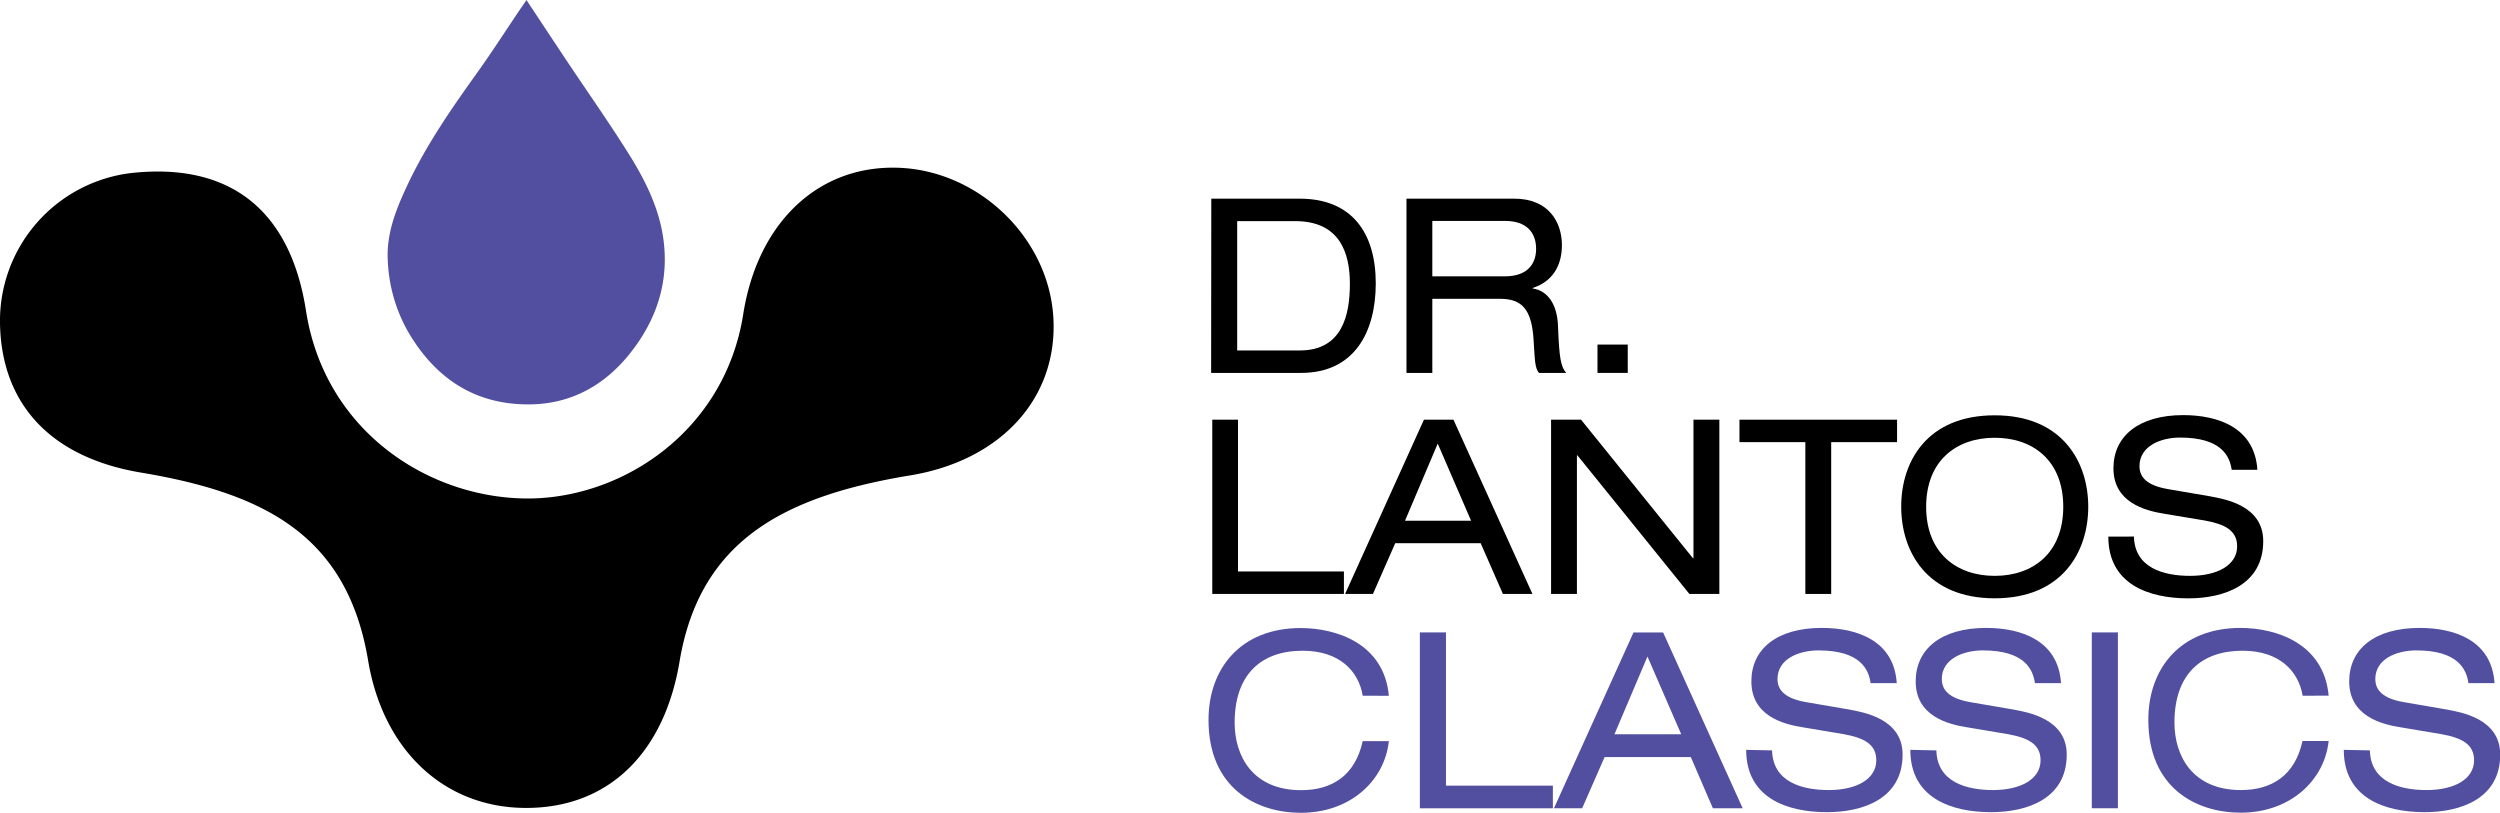 <svg xmlns="http://www.w3.org/2000/svg" viewBox="0 0 611.35 198.76"><defs><style>.b383484d-e7c4-4b41-92a0-1003bb8f2c7d{fill:#524fa0;}</style></defs><g id="a8dd644c-d104-40de-b469-193a8124ef8e" data-name="Capa 2"><g id="e98765f6-f84a-4baa-9d49-73b6b715cd2f" data-name="Capa 1"><g id="a819618e-56a3-4c1c-83a0-1b9b3fece003" data-name="f1601282-cf0d-4a42-ad33-a6076376512e"><g id="ed8406ea-1a18-4e4c-9798-e67a2620af30" data-name="a2bc8b8d-9aa6-48c4-b2b2-24397ad9a597"><path d="M296.21,48.58h21.6c12.77,0,18.62,8.36,18.62,20.71,0,11.87-5.2,21.9-18.26,21.9h-22ZM317.87,85.7c10.38,0,12.23-8.71,12.23-16.29s-2.45-15.34-13.42-15.34H302.54V85.7Z"/><path d="M343.94,48.58h26.37c8.53,0,11.64,5.91,11.64,11.34,0,5.25-2.45,9-7.16,10.5v.12c3.81.54,6,4.06,6.2,9.07.3,7.88.66,10,2,11.58h-6.65c-1-1.2-1-3-1.32-8.12-.47-7.64-3-10-8.23-10H350.26V91.19h-6.32Zm24,19c6.21,0,7.7-3.7,7.7-6.74,0-4.06-2.45-6.81-7.52-6.81H350.26V67.58Z"/><path d="M390.65,84.26h7.4v6.93h-7.4Z"/><path d="M296.45,102.63h6.29v37.12h25.9v5.49H296.45Z"/><path d="M362.08,132.83H341.19l-5.45,12.41h-6.81l19.28-42.61h7.22l19.31,42.61h-7.22Zm-10.5-24.35-8,18.86h16.16Z"/><path d="M385.74,111.35h-.12v33.89H379.3V102.63h7.33L414,136.52h.12V102.63h6.33v42.61h-7.33Z"/><path d="M441.48,108.12H425.37v-5.49h38.54v5.49H447.8v37.12h-6.32Z"/><path d="M487.79,101.56c16.59,0,22.87,11.46,22.87,22.37s-6.28,22.38-22.87,22.38-22.87-11.42-22.87-22.42S471.2,101.56,487.79,101.56Zm0,5.49c-9.39,0-16.77,5.61-16.77,16.88s7.38,16.89,16.77,16.89,16.76-5.61,16.76-16.89S497.18,107.05,487.79,107.05Z"/><path d="M521.83,131.21c.18,7.64,7.22,9.61,13.73,9.61,6.68,0,11.51-2.62,11.51-7.22,0-3.88-3-5.43-7.94-6.32l-9.66-1.61c-5.07-.78-12.65-2.87-12.65-11.16,0-7.82,6.15-13,17.07-13,8.59,0,17.48,3.1,18.13,13.37h-6.28c-.48-3.29-2.45-7.88-12.65-7.88-4.59,0-9.9,2-9.9,7,0,2.63,1.73,4.71,7,5.61l10.44,1.79c3.34.66,12.82,2.15,12.82,10.92,0,10.8-9.72,14-18.31,14-9.61,0-19.57-3.4-19.57-15.1Z"/><path d="M0,79.06C.34,99,12.57,111.91,34.5,115.57c30.63,5.12,50.45,15.64,55.53,46,3.67,21.93,18.61,35.92,38.45,36,20,.1,33.9-13.07,37.7-35.81,4.95-29.55,25.44-40.41,56.41-45.51,22.23-3.66,36.1-18.93,35-38.52s-18.26-36.07-38-36.71c-19.52-.63-34.33,13.39-37.85,35.87-4.58,28.92-30.19,45.49-53.72,45C104.21,121.4,79.36,105.11,74.83,76,71,51.37,56.26,39.71,32.21,42.3A36.42,36.42,0,0,0,0,79.06Z"/><path class="b383484d-e7c4-4b41-92a0-1003bb8f2c7d" d="M128.74,0c3.31,5,6.48,9.81,9.68,14.61,5.23,7.84,10.67,15.55,15.66,23.54,3.71,6,6.85,12.35,8,19.36,1.77,10.86-1.34,20.61-8.14,29.06-6.15,7.65-14.2,12.16-24.2,12.32-13.48.19-23.24-6.3-29.92-17.72a38.42,38.42,0,0,1-5-17.56C94.48,57,96.92,51,99.68,45.15c4.55-9.64,10.56-18.37,16.75-27,3.75-5.23,7.23-10.65,10.84-16C127.74,1.49,128.15.89,128.74,0Z"/><path class="b383484d-e7c4-4b41-92a0-1003bb8f2c7d" d="M333.24,170.13c-1-6-5.66-11-14.7-11-10.12,0-16.62,5.79-16.62,17.59,0,8.14,4.39,16.51,16.26,16.51,7.53,0,13.19-3.55,15.06-12h6.39c-1,9.52-9.28,17.53-21.51,17.53-10.84,0-22.59-6-22.59-22.71,0-12.53,7.83-22.47,22.53-22.47,8.67,0,20.42,3.74,21.57,16.57Z"/><path class="b383484d-e7c4-4b41-92a0-1003bb8f2c7d" d="M347.21,154.65h6.39v37.47h26.14v5.54H347.21Z"/><path class="b383484d-e7c4-4b41-92a0-1003bb8f2c7d" d="M413.47,185.13H392.39l-5.49,12.53H380l19.46-43h7.24l19.46,43h-7.29Zm-10.6-24.58-8.07,19h16.32Z"/><path class="b383484d-e7c4-4b41-92a0-1003bb8f2c7d" d="M433.34,183.5c.19,7.71,7.29,9.7,13.86,9.7,6.75,0,11.63-2.65,11.63-7.29,0-3.91-3-5.48-8-6.38l-9.77-1.64c-5.12-.78-12.78-2.89-12.78-11.27,0-7.89,6.21-13.07,17.23-13.07,8.68,0,17.65,3.13,18.32,13.5h-6.39c-.48-3.32-2.47-8-12.77-8-4.64,0-10,2-10,7,0,2.65,1.75,4.76,7.05,5.66l10.54,1.81c3.37.66,13,2.17,13,11,0,10.9-9.82,14.09-18.49,14.09-9.7,0-19.76-3.43-19.76-15.24Z"/><path class="b383484d-e7c4-4b41-92a0-1003bb8f2c7d" d="M473.52,183.5c.18,7.71,7.29,9.7,13.86,9.7,6.74,0,11.62-2.65,11.62-7.29,0-3.91-3-5.48-8-6.38l-9.77-1.64c-5.12-.78-12.77-2.89-12.77-11.27,0-7.89,6.21-13.07,17.23-13.07,8.67,0,17.65,3.13,18.31,13.5h-6.38c-.48-3.32-2.47-8-12.77-8-4.64,0-10,2-10,7,0,2.65,1.74,4.76,7,5.66l10.55,1.81c3.37.66,13,2.17,13,11,0,10.9-9.82,14.09-18.5,14.09-9.69,0-19.75-3.43-19.75-15.24Z"/><path class="b383484d-e7c4-4b41-92a0-1003bb8f2c7d" d="M511.53,154.65h6.38v43h-6.38Z"/><path class="b383484d-e7c4-4b41-92a0-1003bb8f2c7d" d="M563.09,170.13c-1-6-5.66-11-14.7-11-10.12,0-16.65,5.76-16.65,17.56,0,8.14,4.4,16.51,16.26,16.51,7.53,0,13.2-3.55,15.06-12h6.39c-1,9.52-9.28,17.53-21.51,17.53-10.84,0-22.59-6-22.59-22.71,0-12.53,7.83-22.47,22.53-22.47,8.68,0,20.42,3.74,21.57,16.57Z"/><path class="b383484d-e7c4-4b41-92a0-1003bb8f2c7d" d="M579.53,183.5c.18,7.71,7.29,9.7,13.86,9.7,6.75,0,11.62-2.65,11.62-7.29,0-3.91-3-5.48-8-6.38l-9.77-1.64c-5.12-.78-12.77-2.89-12.77-11.27,0-7.89,6.21-13.07,17.23-13.07,8.68,0,17.65,3.13,18.31,13.5h-6.38c-.48-3.32-2.47-8-12.77-8-4.64,0-10,2-10,7,0,2.65,1.74,4.76,7,5.66l10.54,1.81c3.37.66,13,2.17,13,11,0,10.9-9.82,14.09-18.49,14.09-9.7,0-19.76-3.43-19.76-15.24Z"/></g></g></g></g></svg>
